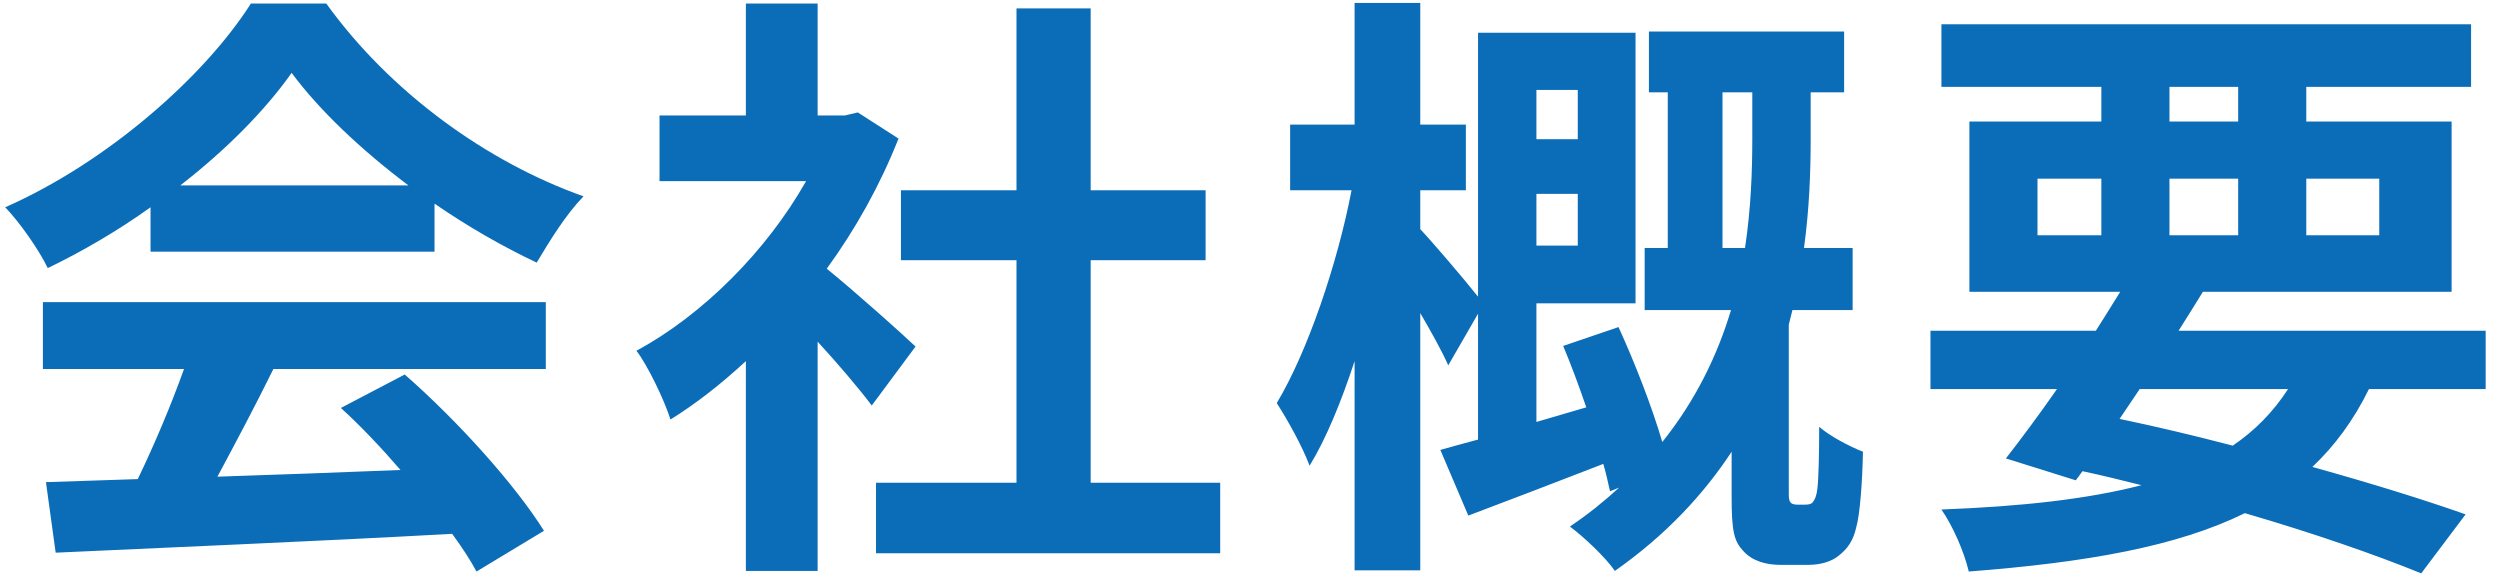 <svg width="111" height="26" viewBox="0 0 111 26" fill="none" xmlns="http://www.w3.org/2000/svg">
<path d="M8.007 8.231H18.132C16.053 6.665 14.19 4.91 12.948 3.236C11.787 4.883 10.059 6.638 8.007 8.231ZM6.684 11.174V9.203C5.253 10.229 3.687 11.147 2.121 11.903C1.743 11.12 0.906 9.905 0.231 9.203C4.821 7.178 9.114 3.344 11.139 0.158H14.487C17.349 4.127 21.642 7.205 25.908 8.717C25.098 9.554 24.396 10.715 23.829 11.66C22.344 10.958 20.778 10.067 19.293 9.041V11.174H6.684ZM1.905 16.385V13.415H24.234V16.385H12.138C11.355 17.978 10.464 19.652 9.654 21.164C12.246 21.083 15.027 20.975 17.781 20.867C16.944 19.895 16.026 18.923 15.135 18.113L17.97 16.628C20.373 18.734 22.884 21.542 24.153 23.567L21.156 25.376C20.886 24.863 20.508 24.296 20.076 23.702C13.731 24.053 7.062 24.323 2.472 24.539L2.04 21.407L6.117 21.272C6.846 19.76 7.602 17.978 8.169 16.385H1.905ZM40.65 15.386L38.706 18.005C38.139 17.249 37.221 16.169 36.303 15.17V25.349H33.117V16.034C32.037 17.033 30.903 17.924 29.769 18.626C29.499 17.762 28.743 16.196 28.257 15.575C31.2 13.982 34.035 11.147 35.79 8.042H29.283V5.126H33.117V0.158H36.303V5.126H37.518L38.085 4.991L39.894 6.152C39.084 8.204 38.004 10.148 36.708 11.93C38.004 12.983 40.083 14.846 40.65 15.386ZM48.426 21.434H54.177V24.566H38.895V21.434H45.132V11.552H40.002V8.447H45.132V0.374H48.426V8.447H53.529V11.552H48.426V21.434ZM70.053 3.992H68.217V6.179H70.053V3.992ZM68.217 10.904H70.053V8.609H68.217V10.904ZM76.479 11.012H77.478C77.748 9.23 77.802 7.556 77.802 6.125V4.1H76.479V11.012ZM79.8 22.406H80.151C80.313 22.406 80.448 22.379 80.502 22.271C80.583 22.19 80.664 21.974 80.691 21.704C80.745 21.245 80.772 20.192 80.772 18.95C81.231 19.355 82.095 19.814 82.716 20.057C82.689 21.407 82.581 22.838 82.419 23.405C82.284 24.026 82.014 24.377 81.636 24.674C81.312 24.944 80.799 25.079 80.313 25.079H79.044C78.423 25.079 77.802 24.917 77.397 24.458C76.992 24.026 76.884 23.594 76.884 22.055V20.057C75.642 21.947 73.968 23.756 71.7 25.349C71.295 24.755 70.323 23.837 69.702 23.378C70.512 22.838 71.241 22.244 71.889 21.65L71.484 21.812C71.403 21.461 71.322 21.056 71.187 20.597C69.108 21.407 66.975 22.217 65.193 22.892L63.951 19.976C64.437 19.841 65.004 19.679 65.625 19.517V13.928L64.302 16.223C64.032 15.602 63.546 14.738 63.06 13.901V25.322H60.144V16.034C59.55 17.843 58.875 19.49 58.146 20.678C57.822 19.814 57.174 18.653 56.688 17.897C58.065 15.602 59.388 11.687 60.009 8.447H57.282V5.531H60.144V0.131H63.06V5.531H65.085V8.447H63.06V10.175C63.573 10.715 65.004 12.389 65.625 13.172V1.454H72.618V13.469H68.217V18.734L70.431 18.086C70.107 17.141 69.756 16.196 69.405 15.359L71.862 14.522C72.591 16.115 73.347 18.059 73.806 19.625C75.318 17.735 76.263 15.737 76.857 13.766H73.023V11.012H74.049V4.1H73.212V1.4H81.879V4.1H80.394V6.125C80.394 7.583 80.34 9.23 80.097 11.012H82.257V13.766H79.584C79.53 13.982 79.476 14.198 79.422 14.414V21.866C79.422 22.028 79.422 22.19 79.476 22.271C79.53 22.379 79.665 22.406 79.8 22.406ZM95.001 17.276L94.11 18.599C95.784 18.95 97.485 19.355 99.132 19.787C100.131 19.112 100.941 18.275 101.589 17.276H95.001ZM90.465 7.934V10.445H93.3V7.934H90.465ZM96.324 3.857V5.396H99.375V3.857H96.324ZM105.639 7.934H102.399V10.445H105.639V7.934ZM96.324 10.445H99.375V7.934H96.324V10.445ZM110.364 17.276H105.18C104.505 18.653 103.668 19.787 102.669 20.732C105.288 21.461 107.637 22.19 109.473 22.838L107.502 25.457C105.45 24.62 102.723 23.675 99.672 22.784C96.648 24.269 92.652 24.971 87.414 25.376C87.198 24.458 86.685 23.324 86.199 22.622C89.763 22.487 92.679 22.163 95.082 21.542C94.218 21.326 93.354 21.11 92.463 20.921L92.166 21.326L89.061 20.354C89.736 19.49 90.519 18.437 91.329 17.276H85.713V14.684H93.057C93.435 14.09 93.786 13.523 94.137 12.956H87.441V5.396H93.3V3.857H86.199V1.076H109.716V3.857H102.399V5.396H108.852V12.956H97.809C97.458 13.523 97.107 14.09 96.729 14.684H110.364V17.276Z" fill="#0B6DB8"/>
</svg>
